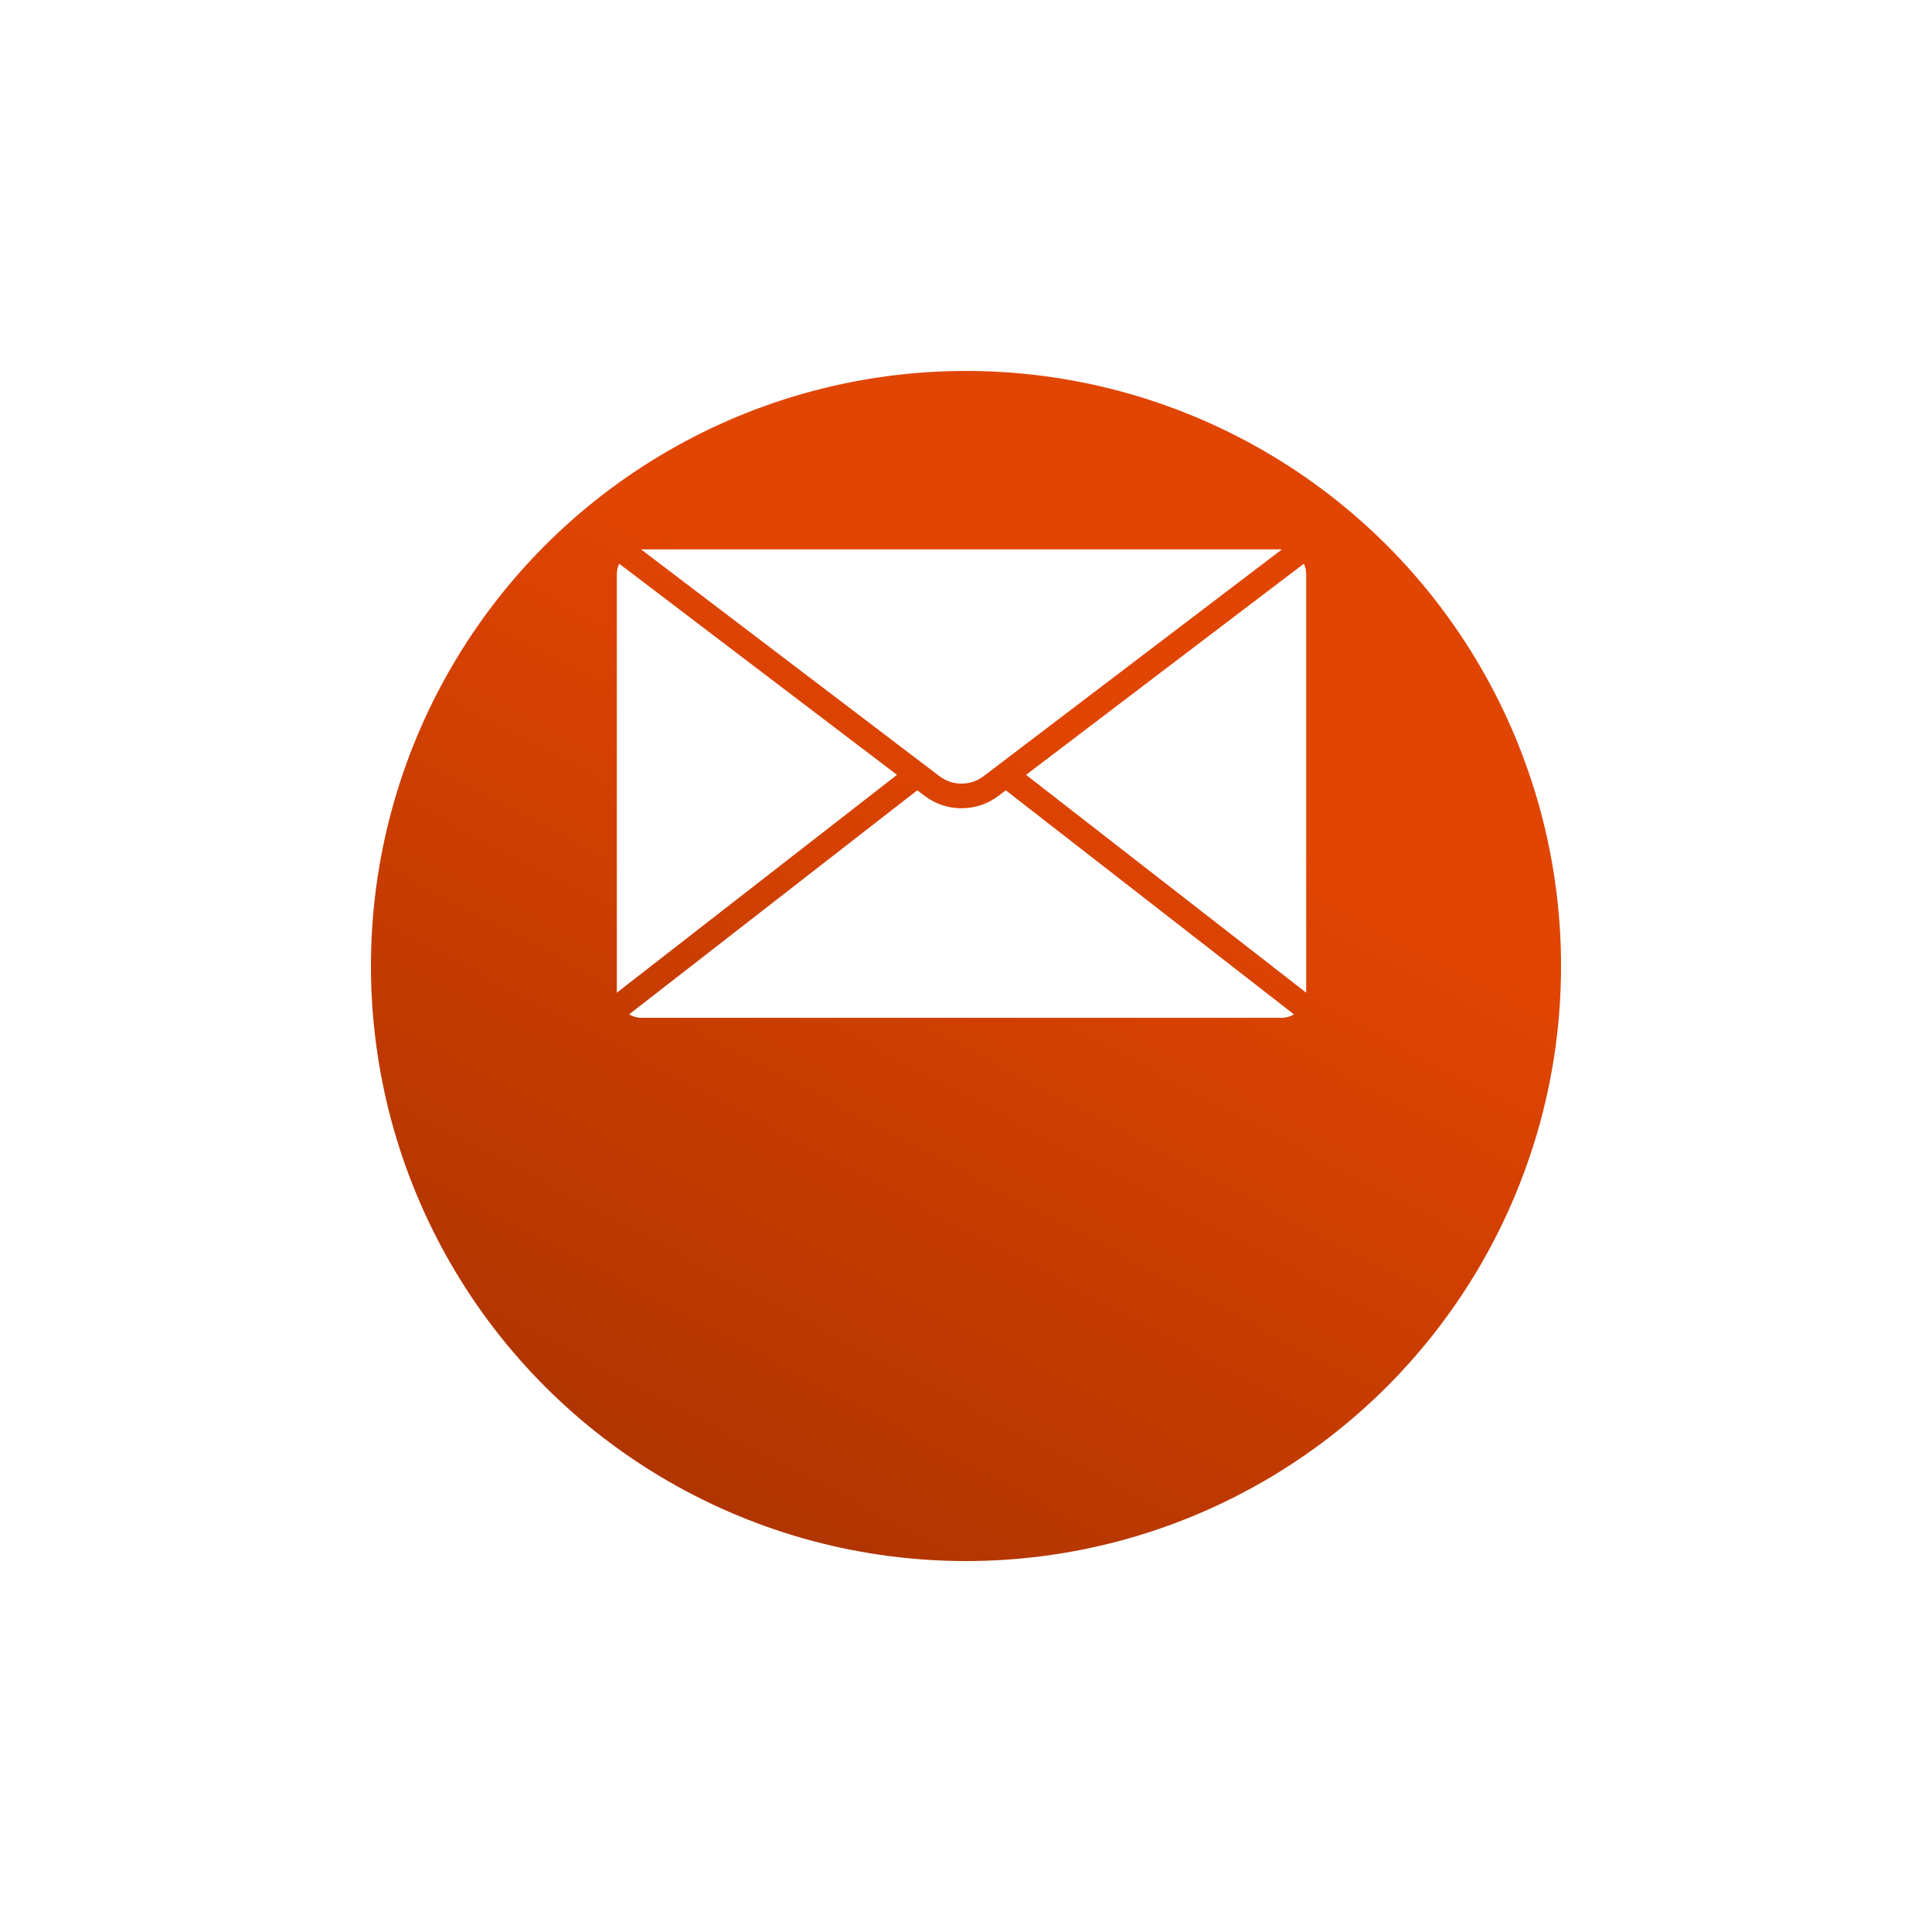 <svg width="125" height="125" viewBox="0 0 125 125" fill="none" xmlns="http://www.w3.org/2000/svg">
<g filter="url(#filter0_d_24_49305)">
<circle cx="62.5" cy="50.5" r="38.5" fill="url(#paint0_linear_24_49305)"/>
</g>
<path d="M66.386 50.133L84.359 36.471C84.454 36.675 84.511 36.901 84.511 37.141V64.227L66.386 50.133ZM82.918 35.545C82.926 35.545 82.932 35.547 82.939 35.548L63.633 50.223C62.795 50.86 61.626 50.86 60.789 50.224L41.481 35.548C41.488 35.547 41.495 35.545 41.502 35.545H82.918ZM39.909 64.227V37.141C39.909 36.901 39.966 36.675 40.062 36.471L58.035 50.133L39.909 64.227ZM41.502 65.854C41.209 65.854 40.938 65.769 40.702 65.63L59.348 51.131L59.826 51.494C60.528 52.028 61.369 52.294 62.21 52.294C63.051 52.294 63.894 52.028 64.596 51.494L65.073 51.132L83.719 65.63C83.483 65.769 83.212 65.854 82.918 65.854H41.502V65.854Z" fill="white"/>
<defs>
<filter id="filter0_d_24_49305" x="0" y="0" width="125" height="125" filterUnits="userSpaceOnUse" color-interpolation-filters="sRGB">
<feFlood flood-opacity="0" result="BackgroundImageFix"/>
<feColorMatrix in="SourceAlpha" type="matrix" values="0 0 0 0 0 0 0 0 0 0 0 0 0 0 0 0 0 0 127 0" result="hardAlpha"/>
<feOffset dy="12"/>
<feGaussianBlur stdDeviation="12"/>
<feColorMatrix type="matrix" values="0 0 0 0 0 0 0 0 0 0 0 0 0 0 0 0 0 0 0.1 0"/>
<feBlend mode="normal" in2="BackgroundImageFix" result="effect1_dropShadow_24_49305"/>
<feBlend mode="normal" in="SourceGraphic" in2="effect1_dropShadow_24_49305" result="shape"/>
</filter>
<linearGradient id="paint0_linear_24_49305" x1="75.864" y1="38.409" x2="49.136" y2="89" gradientUnits="userSpaceOnUse">
<stop stop-color="#E14503"/>
<stop offset="1" stop-color="#AE3400"/>
</linearGradient>
</defs>
</svg>
